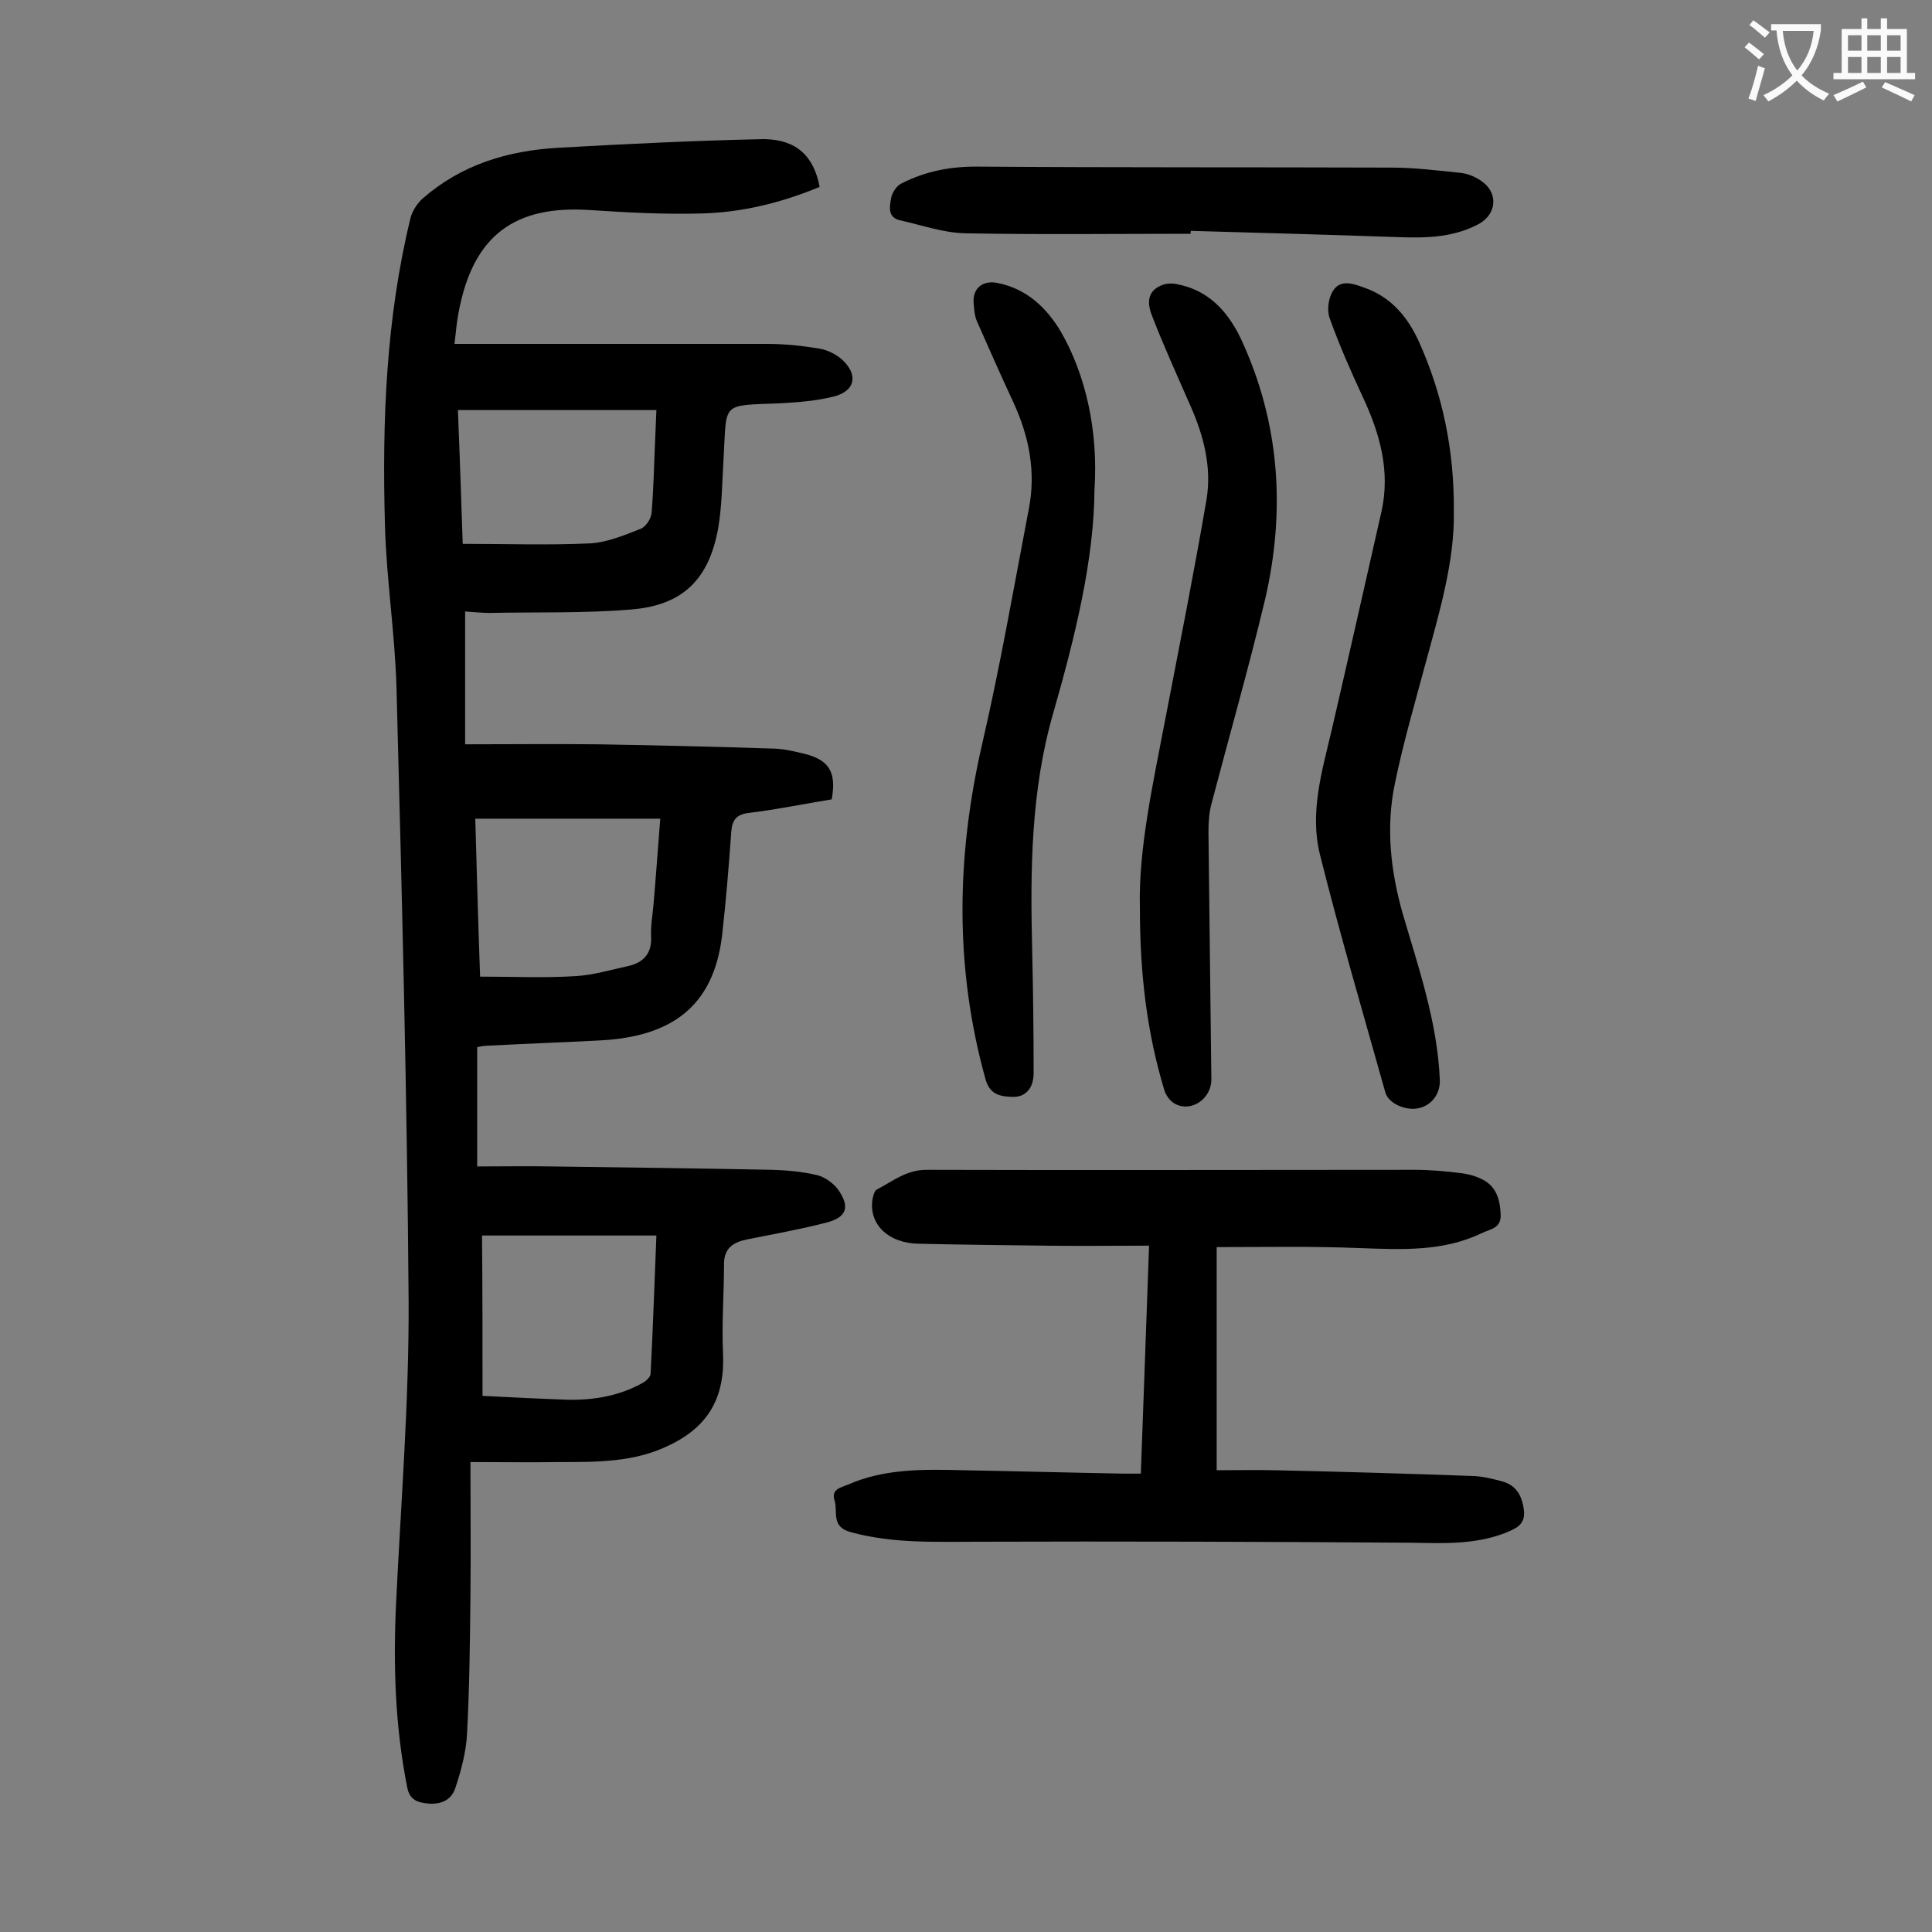 <svg enable-background="new 0 0 400 400" viewBox="0 0 400 400" xmlns="http://www.w3.org/2000/svg"><rect x="0" y="0" width="400" height="400" fill="#808080" stroke="none"/><g fill="#000001"><path d="m169.7 38.7c-8 3.3-16.1 5.3-24.6 5.5-7.6.2-15.2-.2-22.8-.7-15.8-1.1-24.3 5.3-27.3 20.9-.4 2-.6 4.1-.9 6.8h4.1 60.7c3.6 0 7.3.4 10.9 1 1.6.3 3.4 1.2 4.6 2.3 3.4 3.2 2.6 6.5-1.8 7.6-3.6.9-7.4 1.2-11.1 1.4-12.4.5-11-.4-11.7 11.6-.3 4.7-.3 9.5-1.1 14.2-1.9 10.7-7.4 16.1-18.2 16.9-9.7.8-19.4.5-29.1.7-1.7 0-3.5-.2-5.1-.3v27.5c9.5 0 18.4-.1 27.4 0 12.3.2 24.5.5 36.8.9 2.1.1 4.1.6 6.2 1.1 5 1.3 6.5 3.8 5.5 9.4-5.6.9-11.3 2.1-17.1 2.8-2.6.3-3.5 1.4-3.7 3.9-.5 7.2-1.1 14.3-1.9 21.5-1.8 14.9-10.7 20.9-25.1 21.7-7.8.4-15.7.7-23.5 1.1-.8 0-1.5.2-2.1.3v12.3 12.4c5.7 0 10.6-.1 15.4 0 15.3.2 30.5.4 45.8.7 3.1.1 6.2.4 9.2 1.1 1.6.4 3.4 1.7 4.4 3.1 2.4 3.5 1.7 5.6-2.4 6.7-5.4 1.4-11 2.4-16.5 3.5-2.9.6-4.8 1.8-4.8 5.1 0 6.2-.5 12.4-.2 18.5.4 9.1-3 15.2-11.3 19.1-7.2 3.5-15 3.4-22.7 3.4-5.9.1-11.9 0-18.3 0 0 9.8.1 18.7 0 27.7-.1 9.5-.2 19-.7 28.5-.2 3.8-1.2 7.6-2.4 11.2-.9 2.9-3.5 3.7-6.5 3.2-1.9-.3-3.1-1.1-3.5-3.3-2.5-12.6-2.9-25.2-2.3-38 1-20.9 2.7-41.7 2.6-62.6-.3-42.2-1.4-84.5-2.5-126.7-.3-11.4-2.1-22.7-2.4-34-.6-21.4.2-42.7 5.3-63.6.4-1.5 1.4-3 2.5-4 8-7 17.6-9.9 28-10.5 14.2-.8 28.4-1.5 42.7-1.8 6.8.1 10.3 3.6 11.5 9.9zm-69.8 250.3c5.9.3 11.8.6 17.7.8 5.4.1 10.6-.8 15.3-3.4.8-.4 1.8-1.3 1.8-2 .5-9.5.8-18.9 1.2-28.6-12.1 0-23.9 0-36.1 0 .1 11.1.1 21.9.1 33.2zm-.5-86.8c6.7 0 13.2.3 19.7-.1 3.7-.2 7.3-1.3 11-2.1 3.1-.7 4.9-2.6 4.7-6.1-.1-2.2.3-4.4.5-6.6.5-5.8.9-11.5 1.4-17.8-13 0-25.6 0-38.3 0 .3 10.8.6 21.6 1 32.7zm-3.6-89.6c9.2 0 17.8.3 26.4-.1 3.5-.2 7.1-1.7 10.4-3 1.1-.4 2.2-2.1 2.3-3.3.4-4.7.5-9.5.7-14.2.1-2.4.2-4.7.3-7.1-13.9 0-27.4 0-41.1 0 .4 9.5.7 18.9 1 27.7z"/><path d="m251.9 258.2v46.2c4.1 0 8.1-.1 12.2 0 13.7.3 27.4.7 41.1 1.2 2 .1 3.9.6 5.8 1.1 2.9.8 4.1 2.9 4.5 5.9.4 3.2-1.8 3.9-3.9 4.8-6.5 2.5-13.2 2.1-20 2-29.7-.2-59.5-.3-89.2-.2-8.8 0-17.6.4-26.3-2-4.1-1.1-2.6-4.2-3.3-6.5-.8-2.4 1.3-2.7 2.7-3.3 7.7-3.4 15.9-3.2 24.1-3 11 .2 22.1.5 33.1.7h3.5c.6-15.7 1.1-31.2 1.7-47.2-7.4 0-14.5.1-21.5 0-8.7-.1-17.5-.2-26.2-.4-6.2-.1-10.2-3.9-9.6-8.9.1-.8.4-2 .9-2.3 3.3-1.7 6.1-4.1 10.3-4.1 33.7.1 67.5 0 101.2 0 3.2 0 6.4.3 9.6.7 1.6.2 3.3.7 4.7 1.5 2.6 1.5 3.3 4.2 3.4 7.1s-2.3 3-3.9 3.8c-8.1 3.9-16.7 3.4-25.4 3.1-9.7-.4-19.4-.2-29.5-.2z"/><path d="m301 105.8c.2 10.4-3 21-5.9 31.7-2.2 8.2-4.6 16.4-6.3 24.7-1.9 9-.9 18.1 1.6 26.9 3.3 11.3 7.2 22.5 7.7 34.5.1 2.7-1.5 5.1-4.2 5.8s-6.5-.9-7.1-3.3c-4.6-16.4-9.4-32.7-13.5-49.1-2.2-8.7.4-17.3 2.4-25.8 3.5-15.1 6.9-30.2 10.3-45.2 1.9-8.4-.3-16.2-3.8-23.7-2.5-5.4-4.9-10.8-6.9-16.4-.6-1.6-.3-4.2.7-5.7 1.5-2.4 4.1-1.5 6.3-.7 5.6 1.9 9.1 6 11.5 11.3 4.8 10.7 7.3 22.2 7.2 35z"/><path d="m236 187.8c-.3-12 2.7-25.5 5.3-39.1 2.9-15.1 5.9-30.1 8.5-45.3 1.1-6.7-.6-13.2-3.3-19.3-2.7-6.2-5.5-12.3-7.9-18.5-.9-2.2-1.5-5.1 1.8-6.5.9-.4 2.1-.5 3.1-.3 6.6 1.2 10.6 5.5 13.4 11.3 8.1 17.4 9.3 35.6 5 54.1-3.4 14.2-7.4 28.2-11.1 42.3-.5 1.9-.6 3.9-.6 5.9.2 17 .4 34.1.6 51.1 0 3.9-4 6.8-7.4 5.1-1.1-.5-2.1-1.9-2.4-3.1-3.5-11.7-5-23.6-5-37.7z"/><path d="m226.6 101.4c-.1 14.5-4 30.4-8.5 46.1-4.7 16.2-4.8 32.7-4.4 49.2.2 8.5.3 17 .3 25.5 0 3-1.6 5-4.4 4.9-2.5-.1-4.7-.4-5.6-3.8-6.4-23.1-6-46.2-.6-69.5 3.7-16 6.5-32.2 9.6-48.4 1.5-7.6.1-14.9-3.1-21.9-2.6-5.6-5.1-11.2-7.6-16.9-.5-1.1-.6-2.4-.7-3.6-.4-3.2 1.8-5.1 5-4.4 5.9 1.2 10 5 13 10 5.2 9 7.8 20.6 7 32.8z"/><path d="m246.5 48.4c-15.6 0-31.1.2-46.7-.1-4.5-.1-9-1.7-13.5-2.7-2.6-.6-2.1-2.9-1.8-4.6.2-1.1 1.1-2.5 2.1-3 5.1-2.6 10.4-3.6 16.2-3.5 28.4.2 56.8.1 85.2.2 4.8 0 9.7.6 14.5 1.1 1.6.2 3.2.9 4.5 1.9 3.2 2.4 2.8 6.6-.7 8.6-5.3 2.9-11 3-16.7 2.8-14.3-.5-28.7-.9-43-1.3-.1 0-.1.3-.1.6z"/></g><path d="m362.1 8.8c1.1.8 2.1 1.6 3.1 2.4l-1 1.1c-1.3-1.1-2.3-2-3-2.5zm1.9 4.8c.5.2.9.4 1.4.5-.6 2.3-1.3 4.5-1.9 6.8l-1.5-.5c.8-2.1 1.4-4.3 2-6.8zm-1-9.4c1.3.9 2.4 1.8 3.4 2.5l-1 1.1c-1.4-1.2-2.4-2.1-3.2-2.6zm3.7 2.2v-1.4h10.3v1.2c-.5 3.6-1.8 6.8-4 9.4 1.5 1.6 3.4 2.8 5.7 3.8-.3.4-.7.8-1.1 1.4-2.3-1.1-4.1-2.5-5.6-4.1-1.6 1.6-3.6 3.1-5.9 4.3-.3-.5-.7-.9-1-1.3 2.4-1.1 4.4-2.5 6-4.1-1.9-2.5-3-5.6-3.3-9.3h-1.1zm8.8 0h-6.4c.3 3.3 1.3 6 3 8.2 2-2.3 3.1-5.1 3.4-8.2z" fill="#fafafb"/><path d="m385.3 3.8h1.3v2.2h2.8v-2.2h1.3v2.2h4.1v9.1h1.7v1.3h-16.9v-1.3h1.7v-9.1h4.1v-2.2zm.4 13.1.7 1.2c-1.8.9-3.8 1.9-6 2.9-.2-.4-.5-.8-.8-1.3 2.3-1 4.3-1.9 6.1-2.8zm-3.1-6.4h2.8v-3.2h-2.8zm0 4.6h2.8v-3.3h-2.8zm4-4.6h2.8v-3.2h-2.8zm0 4.6h2.8v-3.3h-2.8zm3.7 1.9c2.1.9 4.1 1.8 6.1 2.7l-.7 1.3c-2.2-1.1-4.2-2-6.1-2.9zm3.2-9.7h-2.8v3.2h2.8zm-2.8 7.8h2.8v-3.3h-2.8z" fill="#fafafb"/></svg>